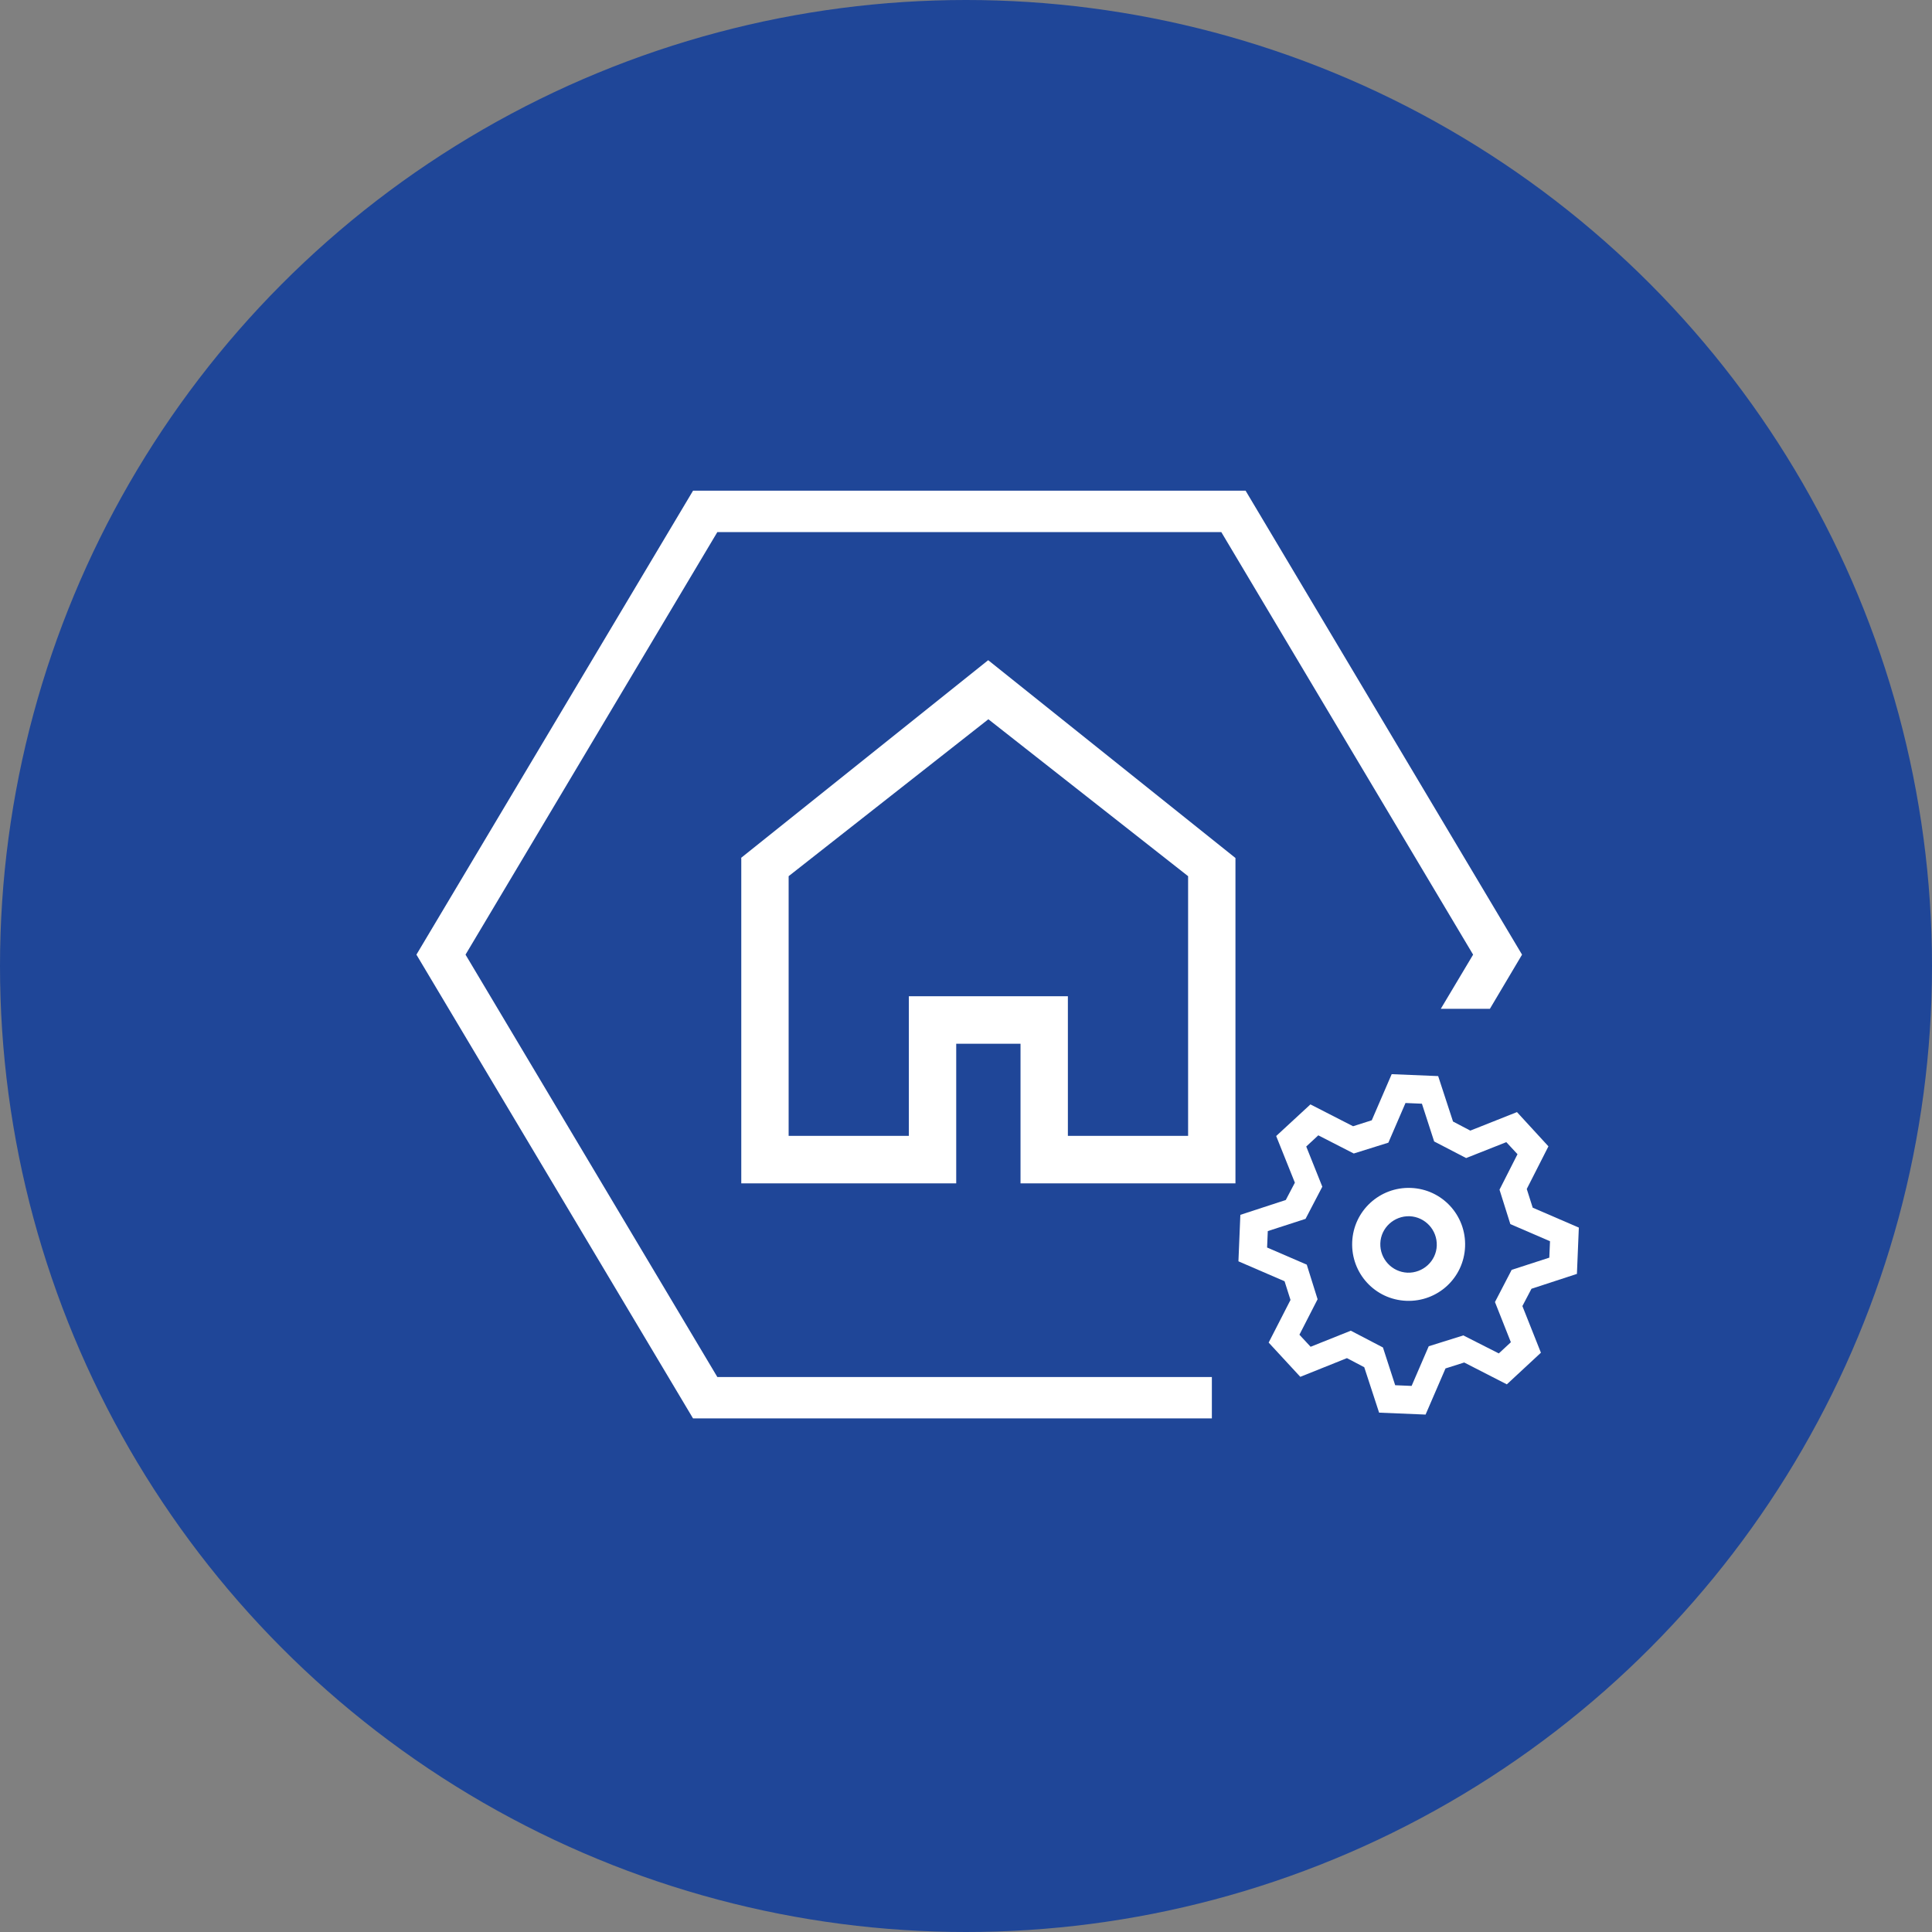 <?xml version="1.0" encoding="UTF-8"?>
<svg id="Warstwa_1" data-name="Warstwa 1" xmlns="http://www.w3.org/2000/svg" viewBox="0 0 110.56 110.56">
  <rect x="0" y="0" width="110.56" height="110.56" fill="#808080" stroke="none"/>
  <defs>
    <style>
      .cls-1 {
        fill: #fff;
      }

      .cls-2 {
        fill: #1f4698;
      }
    </style>
  </defs>
  <circle class="cls-2" cx="55.28" cy="55.28" r="55.28"/>
  <g>
    <path class="cls-1" d="M80.74,67.98c-1.78-.07-3.29,1.31-3.36,3.1s1.31,3.29,3.1,3.36,3.29-1.31,3.36-3.1-1.31-3.29-3.1-3.36ZM80.54,72.83c-.89-.04-1.58-.79-1.55-1.68s.79-1.58,1.68-1.55c.89.04,1.58.79,1.55,1.68s-.79,1.58-1.68,1.55Z"/>
    <path class="cls-1" d="M90.24,72.91l.11-2.66-2.64-1.14-.34-1.07,1.24-2.44-1.8-1.96-2.67,1.06-.99-.52-.85-2.6-2.66-.11-1.14,2.64-1.07.34-2.44-1.25-1.96,1.81,1.07,2.67-.52.99-2.6.85-.11,2.66,2.64,1.14.34,1.07-1.25,2.44,1.81,1.96,2.67-1.07.99.52.85,2.6,2.66.11,1.14-2.64,1.07-.34,2.44,1.25,1.95-1.81-1.06-2.67.52-.99,2.6-.85ZM86.5,72.68l-.95,1.83.91,2.3-.69.64-2.03-1.03-1.98.62-.98,2.27-.94-.04-.7-2.16-1.84-.96-2.3.92-.64-.69,1.04-2.03-.62-1.98-2.27-.98.04-.94,2.16-.7.96-1.84-.92-2.3.69-.64,2.03,1.04,1.98-.62.98-2.27.94.04.7,2.16,1.83.95,2.3-.91.64.69-1.03,2.03.62,1.97,2.27.98-.04.94-2.16.7Z"/>
    <path class="cls-1" d="M42.42,49.1v18.62h12.3v-7.99h3.68v7.99h12.3v-18.62l-14.15-11.32-14.15,11.32ZM52.01,57.01v7.99h-6.88v-14.86l11.43-8.98,11.43,8.98v14.86h-6.88v-7.99h-9.11Z"/>
    <polygon class="cls-1" points="26.64 54.63 41.05 30.45 69.89 30.45 84.3 54.63 82.45 57.73 85.26 57.73 87.1 54.63 71.28 28.08 39.66 28.08 23.83 54.63 39.66 81.17 69.35 81.17 69.35 78.8 41.05 78.8 26.64 54.63"/>
  </g>
</svg>